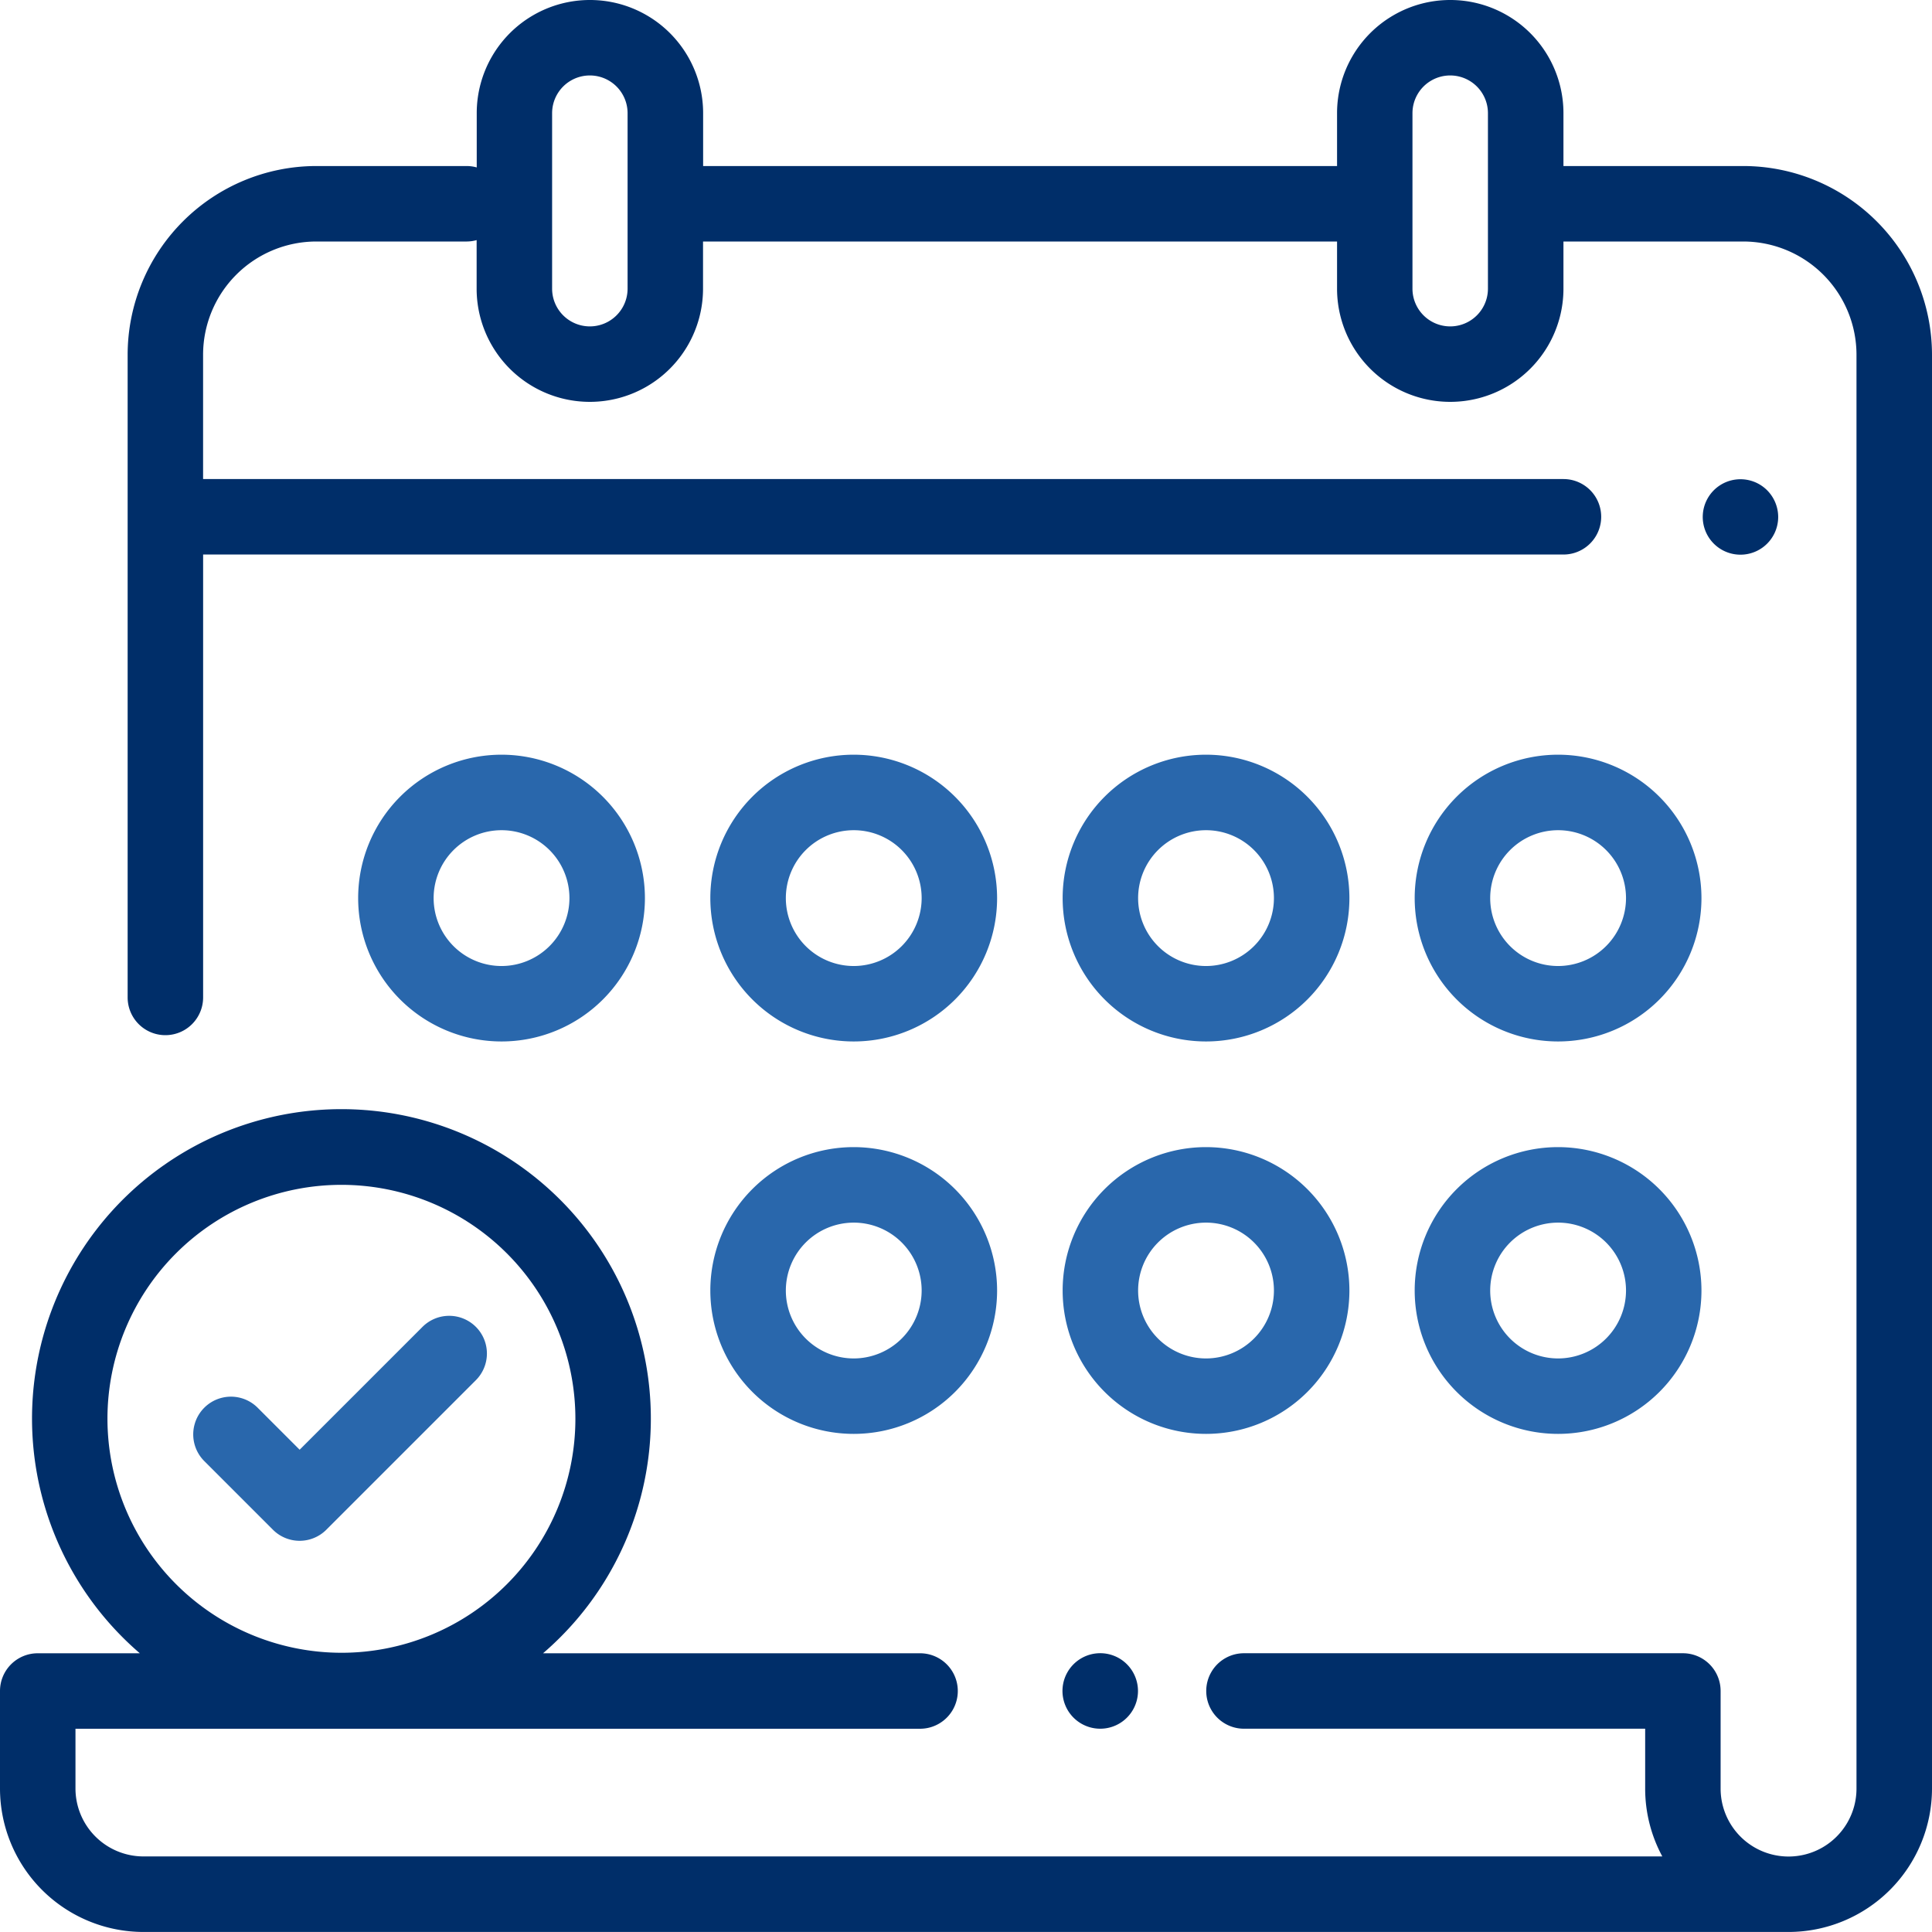 <svg xmlns="http://www.w3.org/2000/svg" width="58.183" height="58.183"><g data-name="Group 76144"><g data-name="Group 76143"><path data-name="Path 57001" d="M52.5 5h-5.416V3.409a3.409 3.409 0 1 0-6.818 0V5H21.175V3.409a3.409 3.409 0 1 0-6.818 0v1.633a1.134 1.134 0 0 0-.3-.042H9.526a5.688 5.688 0 0 0-5.682 5.682v19.356a1.136 1.136 0 0 0 2.273 0V16.7h40.967a1.136 1.136 0 1 0 0-2.273H6.116v-3.75a3.413 3.413 0 0 1 3.41-3.404h4.528a1.139 1.139 0 0 0 .3-.042v1.462a3.409 3.409 0 0 0 6.818 0v-1.42h19.094v1.42a3.409 3.409 0 1 0 6.818 0v-1.42H52.5a3.413 3.413 0 0 1 3.409 3.409v43.182a2.046 2.046 0 1 1-4.092 0v-2.94a1.136 1.136 0 0 0-1.136-1.136H37.463a1.136 1.136 0 0 0 0 2.273h12.082v1.8a4.293 4.293 0 0 0 .516 2.046H4.318a2.048 2.048 0 0 1-2.045-2.045v-1.8h25.435a1.136 1.136 0 0 0 0-2.273H16.354a9.318 9.318 0 1 0-12.143 0H1.136A1.136 1.136 0 0 0 0 50.924v2.94a4.323 4.323 0 0 0 4.318 4.318h49.546a4.324 4.324 0 0 0 4.319-4.319V10.682A5.688 5.688 0 0 0 52.5 5ZM18.9 8.693a1.136 1.136 0 0 1-2.273 0V3.409a1.136 1.136 0 0 1 2.273 0Zm25.91 0a1.136 1.136 0 1 1-2.273 0V3.409a1.136 1.136 0 1 1 2.273 0ZM3.236 42.728a7.046 7.046 0 1 1 7.046 7.046 7.054 7.054 0 0 1-7.046-7.046Z" fill="#002e69"/></g></g><g data-name="Group 76146"><g data-name="Group 76145"><path data-name="Path 57002" d="M53.218 14.765a1.136 1.136 0 1 0 .333.8 1.145 1.145 0 0 0-.333-.8Z" fill="#002e69"/></g></g><g data-name="Group 76148"><g data-name="Group 76147"><path data-name="Path 57003" d="M33.938 50.12a1.137 1.137 0 1 0 .333.8 1.143 1.143 0 0 0-.333-.8Z" fill="#002e69"/></g></g><g data-name="Group 76150"><g data-name="Group 76149"><path data-name="Path 57004" d="M25.71 34.546a4.318 4.318 0 1 0 4.318 4.318 4.323 4.323 0 0 0-4.318-4.318Zm0 6.364a2.045 2.045 0 1 1 2.046-2.046 2.048 2.048 0 0 1-2.046 2.046Z" fill="#2967ac"/></g></g><g data-name="Group 76152"><g data-name="Group 76151"><path data-name="Path 57005" d="M36.32 34.546a4.318 4.318 0 1 0 4.318 4.318 4.323 4.323 0 0 0-4.318-4.318Zm0 6.364a2.045 2.045 0 1 1 2.045-2.046 2.048 2.048 0 0 1-2.045 2.046Z" fill="#2967ac"/></g></g><g data-name="Group 76154"><g data-name="Group 76153"><path data-name="Path 57006" d="M46.922 34.546a4.318 4.318 0 1 0 4.318 4.318 4.323 4.323 0 0 0-4.318-4.318Zm0 6.364a2.045 2.045 0 1 1 2.046-2.046 2.048 2.048 0 0 1-2.046 2.046Z" fill="#2967ac"/></g></g><g data-name="Group 76156"><g data-name="Group 76155"><path data-name="Path 57007" d="M15.104 22.728a4.318 4.318 0 1 0 4.318 4.318 4.323 4.323 0 0 0-4.318-4.318Zm0 6.364a2.045 2.045 0 1 1 2.045-2.046 2.048 2.048 0 0 1-2.045 2.046Z" fill="#2967ac"/></g></g><g data-name="Group 76158"><g data-name="Group 76157"><path data-name="Path 57008" d="M36.32 22.728a4.318 4.318 0 1 0 4.318 4.318 4.323 4.323 0 0 0-4.318-4.318Zm0 6.364a2.045 2.045 0 1 1 2.045-2.046 2.048 2.048 0 0 1-2.045 2.046Z" fill="#2967ac"/></g></g><g data-name="Group 76160"><g data-name="Group 76159"><path data-name="Path 57009" d="M46.922 22.728a4.318 4.318 0 1 0 4.318 4.318 4.323 4.323 0 0 0-4.318-4.318Zm0 6.364a2.045 2.045 0 1 1 2.046-2.046 2.048 2.048 0 0 1-2.046 2.046Z" fill="#2967ac"/></g></g><g data-name="Group 76162"><g data-name="Group 76161"><path data-name="Path 57010" d="M25.71 22.728a4.318 4.318 0 1 0 4.318 4.318 4.323 4.323 0 0 0-4.318-4.318Zm0 6.364a2.045 2.045 0 1 1 2.046-2.046 2.048 2.048 0 0 1-2.046 2.046Z" fill="#2967ac"/></g></g><g data-name="Group 76164"><g data-name="Group 76163"><path data-name="Path 57011" d="M14.331 39.959a1.137 1.137 0 0 0-1.607 0l-3.7 3.7-1.265-1.265a1.136 1.136 0 0 0-1.607 1.607l2.068 2.068a1.136 1.136 0 0 0 1.607 0l4.5-4.5a1.136 1.136 0 0 0 .004-1.61Z" fill="#2967ac"/></g></g></svg>
